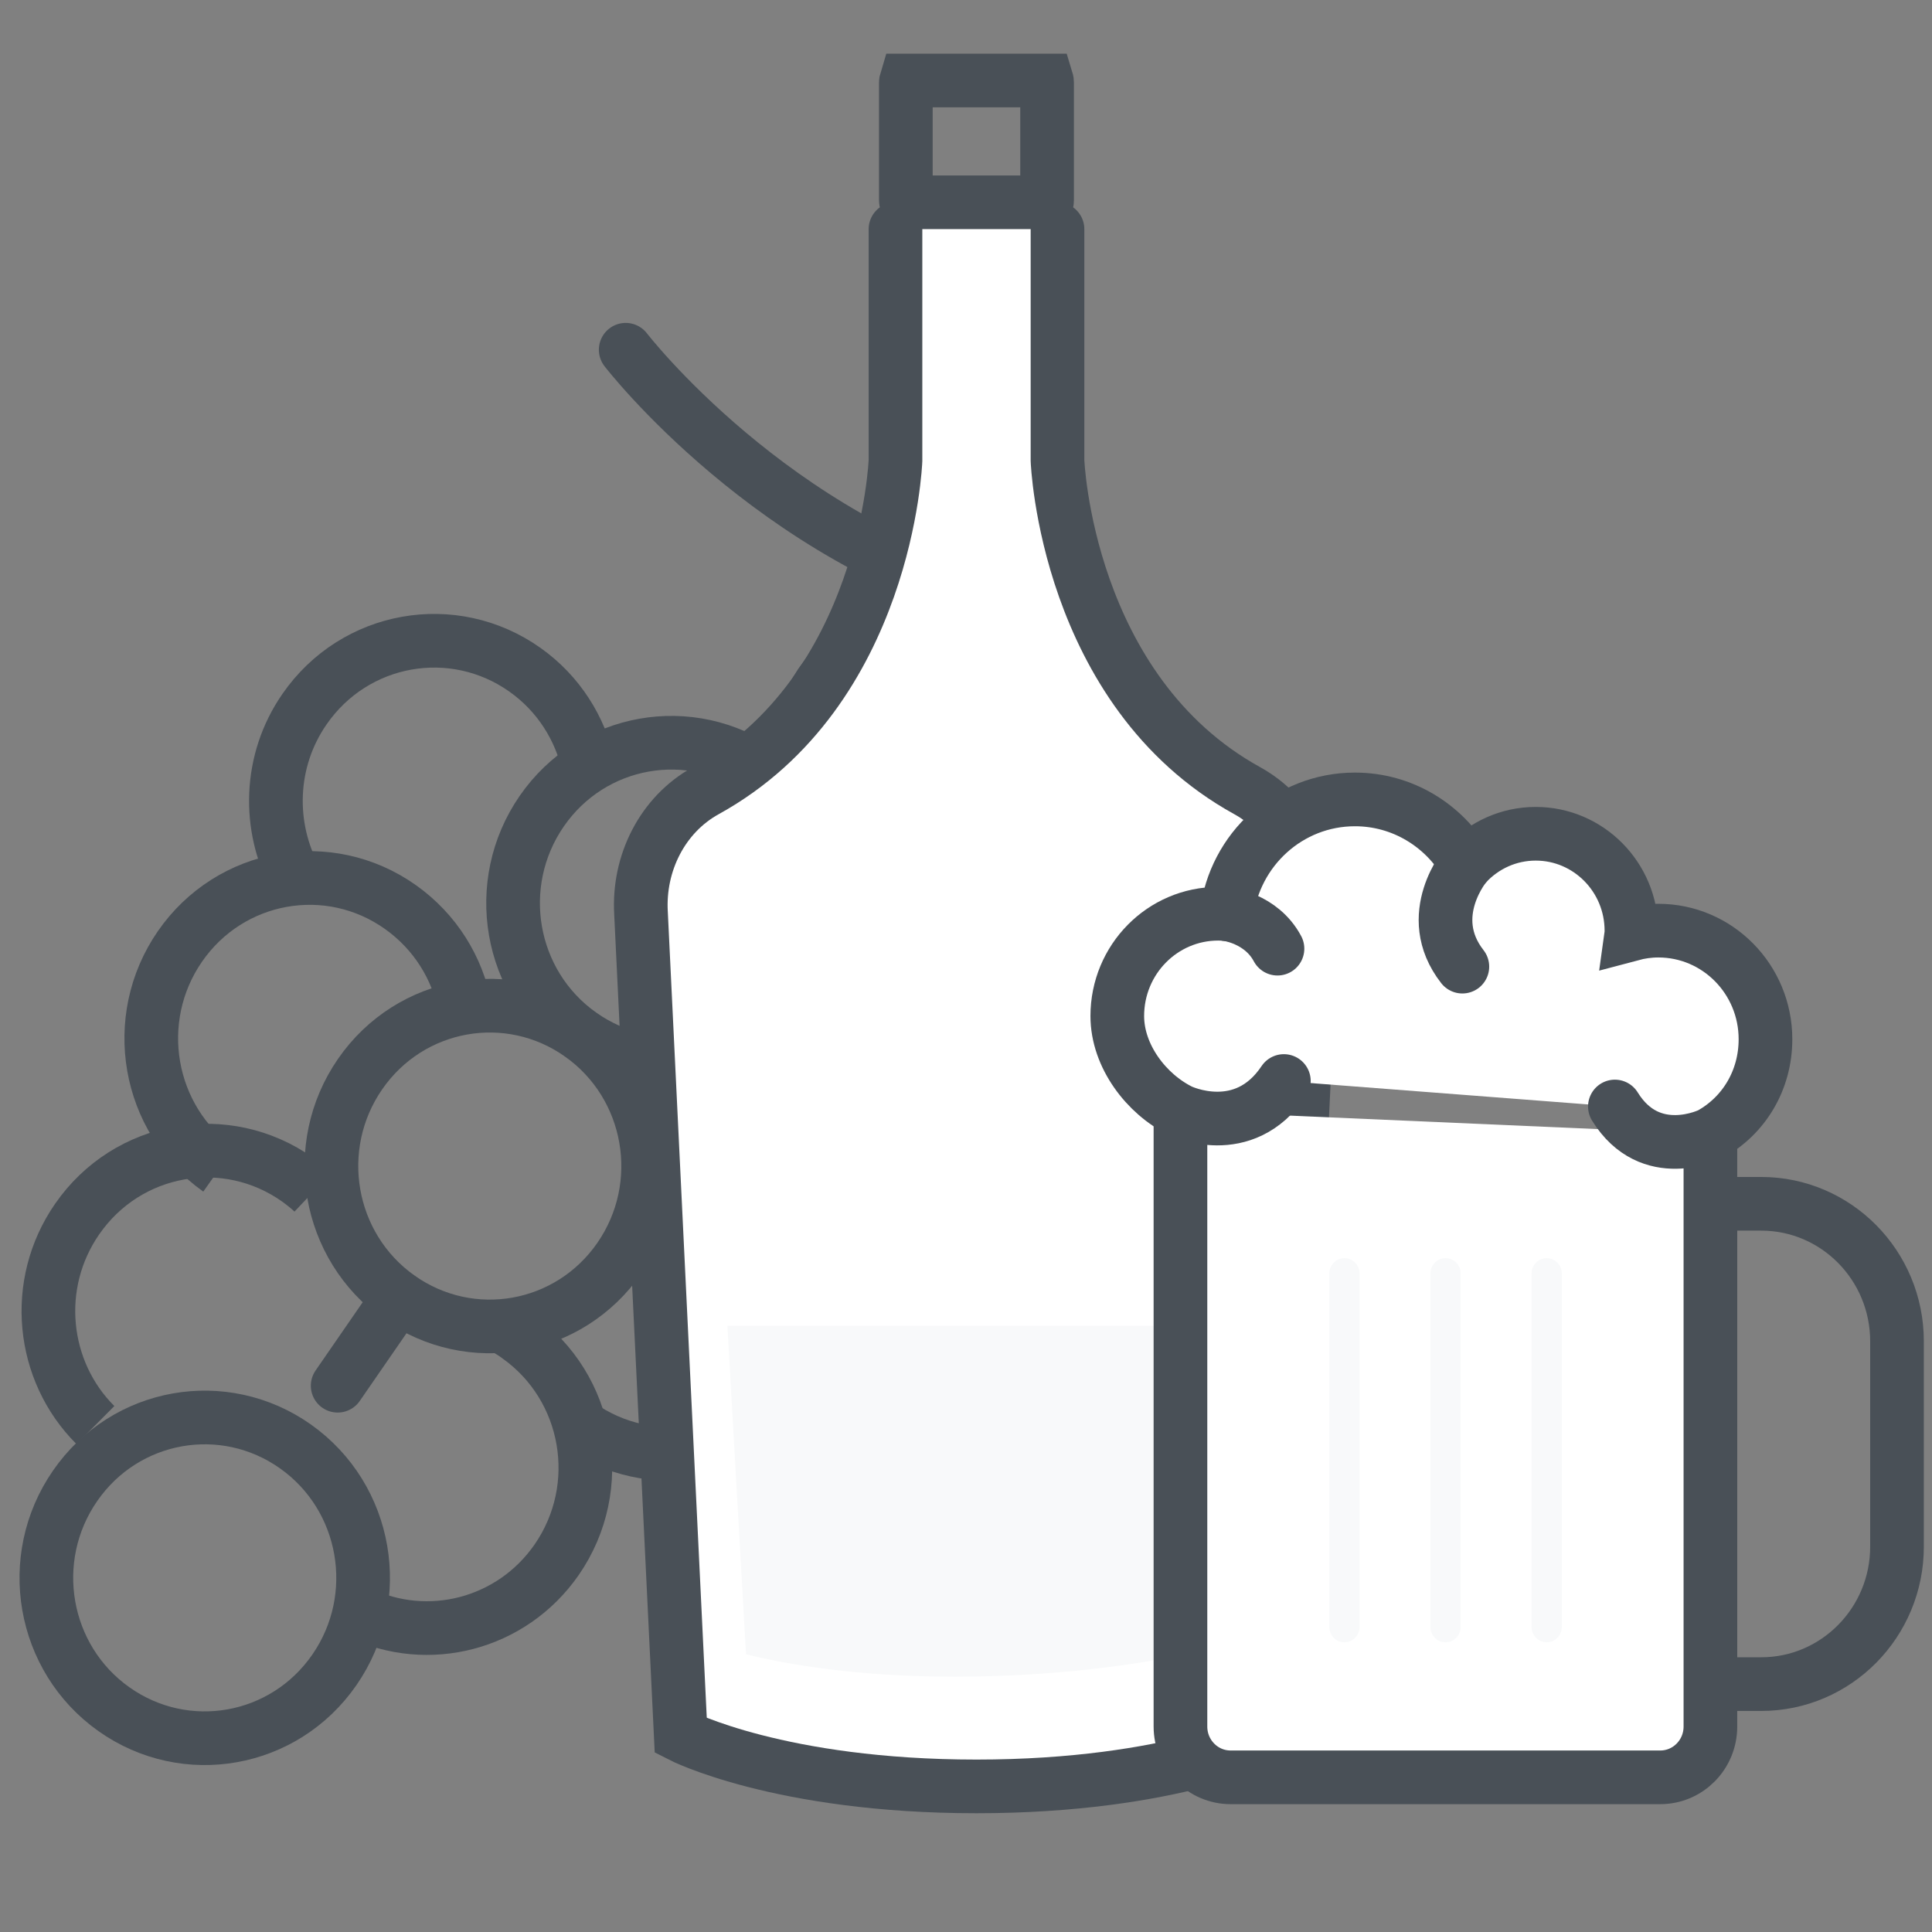 <svg width="36" height="36" viewBox="0 0 36 36" fill="none" xmlns="http://www.w3.org/2000/svg">
<rect x="0" y="0" width="36" height="36" fill="#808080" stroke="none"/>
<path d="M12.022 21.153C12.751 21.034 13.519 21.198 14.171 21.655C15.507 22.602 15.83 24.462 14.895 25.815C13.959 27.169 12.122 27.496 10.786 26.548" stroke="#495057" stroke-miterlimit="10"/>
<path d="M11.543 23.442C10.607 24.795 8.77 25.122 7.434 24.175C6.098 23.227 5.775 21.367 6.71 20.014C7.645 18.661 9.483 18.334 10.819 19.281C12.155 20.228 12.478 22.089 11.543 23.442Z" stroke="#495057" stroke-miterlimit="10"/>
<path d="M4.077 21.796C2.741 20.848 2.418 18.988 3.353 17.635C4.289 16.282 6.126 15.954 7.462 16.902C8.113 17.364 8.525 18.041 8.665 18.773" stroke="#495057" stroke-miterlimit="10"/>
<path d="M1.778 26.554C0.77 25.551 0.598 23.927 1.438 22.715C2.374 21.362 4.211 21.035 5.547 21.982C5.647 22.055 5.742 22.129 5.831 22.213" stroke="#495057" stroke-miterlimit="10"/>
<path d="M9.365 24.722C9.46 24.778 9.56 24.834 9.649 24.902C10.985 25.849 11.308 27.71 10.373 29.063C9.532 30.275 7.968 30.664 6.693 30.049" stroke="#495057" stroke-miterlimit="10"/>
<path d="M6.231 31.115C5.296 32.468 3.459 32.795 2.122 31.848C0.786 30.901 0.463 29.04 1.399 27.687C2.334 26.334 4.171 26.007 5.508 26.954C6.844 27.901 7.167 29.762 6.231 31.115Z" stroke="#495057" stroke-miterlimit="10"/>
<path d="M14.928 18.542C13.992 19.895 12.155 20.222 10.819 19.275C9.483 18.328 9.16 16.468 10.095 15.114C11.03 13.761 12.868 13.434 14.204 14.382C15.54 15.329 15.863 17.189 14.928 18.542Z" stroke="#495057" stroke-miterlimit="10"/>
<path d="M5.507 16.372C4.984 15.408 5.006 14.178 5.674 13.214C6.609 11.861 8.447 11.534 9.783 12.481C10.412 12.927 10.813 13.575 10.969 14.28" stroke="#495057" stroke-miterlimit="10"/>
<path d="M15.429 17.263C16.164 17.144 16.938 17.302 17.595 17.765C18.931 18.712 19.254 20.572 18.319 21.925C17.617 22.94 16.409 23.38 15.284 23.132" stroke="#495057" stroke-miterlimit="10"/>
<path d="M7.428 24.175L6.292 25.821" stroke="#495057" stroke-miterlimit="10" stroke-linecap="round"/>
<path d="M20.139 11.647C19.688 11.495 19.22 11.348 18.747 11.224C14.393 10.069 11.659 6.517 11.659 6.517" stroke="#495057" stroke-miterlimit="10" stroke-linecap="round"/>
<path d="M14.939 13.305L15.29 12.741C16.843 10.559 18.747 11.219 18.747 11.219" stroke="#495057" stroke-miterlimit="10" stroke-linecap="round"/>
<path d="M16.879 1.539C16.879 1.522 16.882 1.51 16.885 1.5H19.506C19.509 1.51 19.511 1.522 19.511 1.539V3.731C19.511 3.747 19.509 3.76 19.506 3.77H16.885C16.882 3.76 16.879 3.747 16.879 3.731V1.539Z" stroke="#495057" stroke-miterlimit="10" stroke-linecap="round"/>
<path d="M19.705 4.27V8.582C19.705 8.582 19.864 12.871 23.24 14.733C24.052 15.182 24.5 16.085 24.447 17.011L23.706 32.341C23.706 32.341 21.864 33.287 18.195 33.287C14.526 33.287 12.685 32.341 12.685 32.341L11.944 17.011C11.891 16.089 12.338 15.182 13.151 14.733C16.527 12.871 16.686 8.582 16.686 8.582V4.27" fill="white"/>
<path d="M19.705 4.27V8.582C19.705 8.582 19.864 12.871 23.24 14.733C24.052 15.182 24.5 16.085 24.447 17.011L23.706 32.341C23.706 32.341 21.864 33.287 18.195 33.287C14.526 33.287 12.685 32.341 12.685 32.341L11.944 17.011C11.891 16.089 12.338 15.182 13.151 14.733C16.527 12.871 16.686 8.582 16.686 8.582V4.27" stroke="#495057" stroke-miterlimit="10" stroke-linecap="round"/>
<path d="M13.554 24.704L13.901 30.825C14.65 31.01 15.95 31.243 17.792 31.243C19.633 31.243 21.289 31.01 22.029 30.825V24.704H13.554Z" fill="#F8F9FA"/>
<path d="M31.871 22.431H32.817C34.214 22.431 35.348 23.579 35.348 24.994V28.819C35.348 30.233 34.214 31.381 32.817 31.381H31.871V22.431Z" stroke="#495057" stroke-linecap="round" stroke-linejoin="round"/>
<path d="M21.996 20.699V32.171C21.996 32.695 22.414 33.118 22.931 33.118H30.936C31.453 33.118 31.871 32.695 31.871 32.171V21.131" fill="white"/>
<path d="M21.996 20.699V32.171C21.996 32.695 22.414 33.118 22.931 33.118H30.936C31.453 33.118 31.871 32.695 31.871 32.171V21.131" stroke="#495057" stroke-linecap="round" stroke-linejoin="round"/>
<path d="M23.923 20.143C23.172 21.267 21.995 20.699 21.995 20.699C21.363 20.387 20.819 19.681 20.819 18.932C20.819 17.879 21.66 17.026 22.7 17.026C22.754 17.026 22.805 17.029 22.856 17.035C23.003 15.829 24.017 14.896 25.247 14.896C26.131 14.896 26.904 15.379 27.324 16.101C27.649 15.753 28.107 15.536 28.616 15.536C29.6 15.536 30.399 16.345 30.399 17.341C30.399 17.363 30.399 17.387 30.396 17.409C30.557 17.366 30.726 17.341 30.9 17.341C32.005 17.341 32.897 18.248 32.897 19.364C32.897 20.132 32.493 20.789 31.871 21.134C31.871 21.134 30.753 21.69 30.091 20.618" fill="white"/>
<path d="M23.923 20.143C23.172 21.267 21.995 20.699 21.995 20.699C21.363 20.387 20.819 19.681 20.819 18.932C20.819 17.879 21.66 17.026 22.7 17.026C22.754 17.026 22.805 17.029 22.856 17.035C23.003 15.829 24.017 14.896 25.247 14.896C26.131 14.896 26.904 15.379 27.324 16.101C27.649 15.753 28.107 15.536 28.616 15.536C29.6 15.536 30.399 16.345 30.399 17.341C30.399 17.363 30.399 17.387 30.396 17.409C30.557 17.366 30.726 17.341 30.9 17.341C32.005 17.341 32.897 18.248 32.897 19.364C32.897 20.132 32.493 20.789 31.871 21.134C31.871 21.134 30.753 21.69 30.091 20.618" stroke="#495057" stroke-miterlimit="10" stroke-linecap="round"/>
<path d="M27.324 16.098C27.324 16.098 26.501 17.054 27.249 18.012" stroke="#495057" stroke-miterlimit="10" stroke-linecap="round"/>
<path d="M22.856 17.035C22.856 17.035 23.499 17.105 23.804 17.677" stroke="#495057" stroke-linecap="round" stroke-linejoin="round"/>
<path d="M25.051 30.602C24.896 30.602 24.77 30.474 24.77 30.317V23.729C24.77 23.571 24.896 23.444 25.051 23.444C25.207 23.444 25.333 23.571 25.333 23.729V30.317C25.333 30.474 25.207 30.602 25.051 30.602Z" fill="#F8F9FA"/>
<path d="M26.936 30.602C26.78 30.602 26.654 30.474 26.654 30.317V23.729C26.654 23.571 26.78 23.444 26.936 23.444C27.091 23.444 27.217 23.571 27.217 23.729V30.317C27.217 30.474 27.091 30.602 26.936 30.602Z" fill="#F8F9FA"/>
<path d="M28.82 30.602C28.665 30.602 28.539 30.474 28.539 30.317V23.729C28.539 23.571 28.665 23.444 28.82 23.444C28.976 23.444 29.102 23.571 29.102 23.729V30.317C29.102 30.474 28.976 30.602 28.82 30.602Z" fill="#F8F9FA"/>
</svg>
